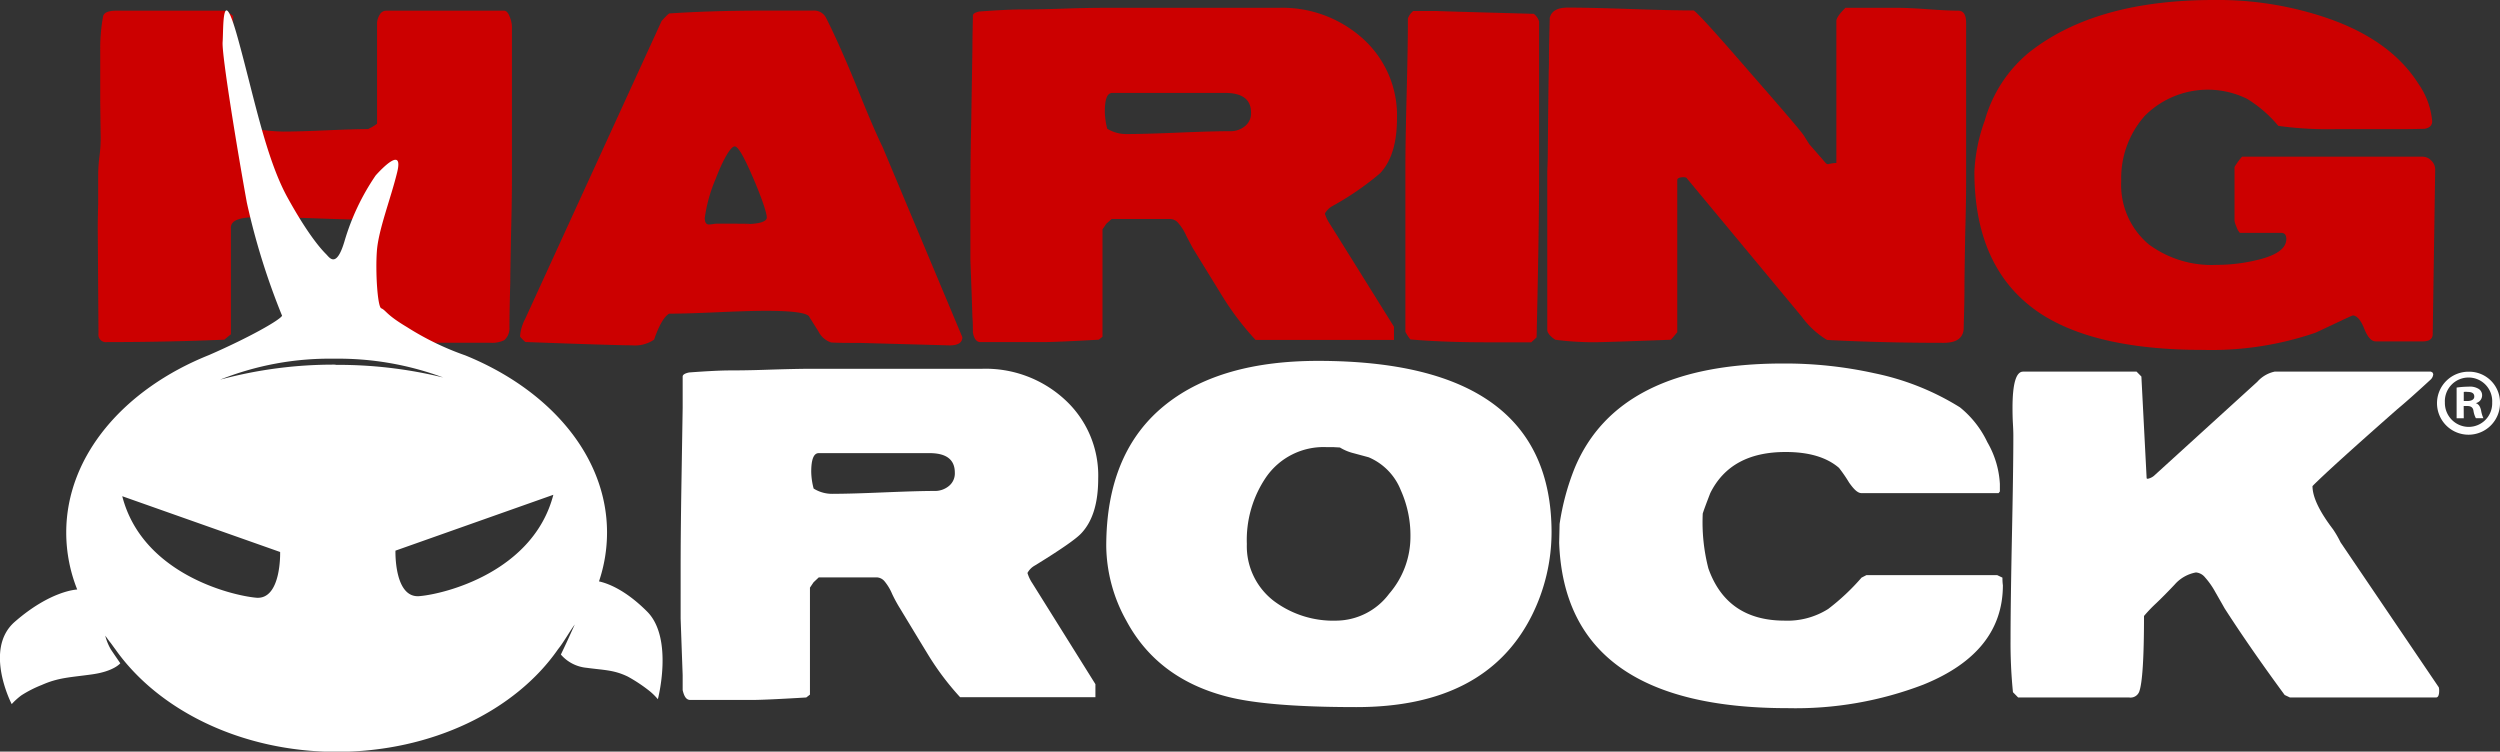 <svg xmlns="http://www.w3.org/2000/svg" viewBox="0 0 332.52 99.97"><rect x="0" y="0" width="332.52" height="99.97" fill="#333333" stroke="none"/><defs><style>.cls-1{fill:#c00;}.cls-2{fill:#fff;}</style></defs><title>Asset 2</title><g id="Layer_2" data-name="Layer 2"><g id="Layer_1-2" data-name="Layer 1"><path class="cls-1" d="M13,30.41q0-1.15.06-3.39V23.63c0-.62,0-1.53.16-2.74s.17-2.11.17-2.73q0,.66-.06-4.71,0-4.15,0-6.78a23.54,23.54,0,0,1,.39-4.54c.14-.47.73-.71,1.75-.71H29.8a2.21,2.21,0,0,1,.64.3,2.1,2.1,0,0,1,.57.41v14l.49.66c.48,0,1.5.18,3.06.44a22.38,22.38,0,0,0,3.12.27c1.24,0,3.12-.05,5.64-.16s4.39-.17,5.63-.17a7,7,0,0,0,1.2-.71V3.12A2.22,2.22,0,0,1,50.48,2a1,1,0,0,1,.87-.58h15.7c.29,0,.54.27.74.79a3.87,3.87,0,0,1,.3,1.29V24q0,2.64-.11,6.79-.11,5.63-.11,6.78-.11,3.93-.11,6a2.09,2.09,0,0,1-.68,1.67,3.72,3.72,0,0,1-1.89.35H51.35a1.22,1.22,0,0,1-1-.65c-.26-3.68-.39-7.37-.39-11.05,0-1.2,0-2.43.06-3.66a2,2,0,0,0-.71-1q-2.3,0-6.84-.17c-3-.11-5.3-.16-6.84-.16s-2.55,0-2.84.05c-1.39.15-2.08.59-2.08,1.32V44.46l-.88.72q-7.55.32-15.58.32a1,1,0,0,1-1.15-1.15Z"/><path class="cls-1" d="M69.18,44.79v-.16a5.79,5.79,0,0,1,.66-2.19L88,2.79c.33-.36.65-.71,1-1q5.58-.37,12.31-.38l6.83,0a1.78,1.78,0,0,1,1.75,1q1.53,3,3.83,8.54,2.42,6.07,3.67,8.6L128,44.85c0,.73-.57,1.09-1.7,1.09l-11.92-.33c-1.64,0-2.92,0-3.83-.06a2.89,2.89,0,0,1-1.7-1.49c-.8-1.26-1.22-1.92-1.25-2-.44-.48-2.35-.72-5.75-.72q-2.13,0-6.42.19c-2.86.13-5,.19-6.43.19-.65.37-1.33,1.51-2,3.45a4.48,4.48,0,0,1-2.95.76q-2.25,0-14.17-.44A6.6,6.6,0,0,1,69.18,44.79ZM94.29,29.86a5,5,0,0,0,.52-.05,3.56,3.56,0,0,1,.57-.06q6.18,0,3.61.06c2,0,3-.33,3-.88s-.6-2.44-1.81-5.25-2-4.21-2.46-4.21-1.42,1.42-2.51,4.27A20,20,0,0,0,93.74,29C93.74,29.57,93.92,29.86,94.29,29.86Z"/><path class="cls-1" d="M129.4,44.19c0-.69,0-1.37-.06-2l-.1-3c-.11-2.92-.17-4.47-.17-4.65V27.89c0-3.24,0-7.13.11-11.65l.16-9.95c0-1.86.06-3.26.06-4.21,0-.26.33-.44.87-.55q3.72-.27,5.58-.27c.59,0,2.44,0,5.58-.11,2.3-.08,4.18-.11,5.63-.11h23a16,16,0,0,1,11.1,4,13.73,13.73,0,0,1,4.65,10.72c0,3.25-.74,5.67-2.24,7.28a38.27,38.27,0,0,1-6.35,4.37,2.55,2.55,0,0,0-1,1,5,5,0,0,0,.66,1.37l8.53,13.68v1.75H167a37.53,37.53,0,0,1-4.38-5.75l-3.83-6.23c-.14-.22-.47-.84-1-1.86a6.5,6.5,0,0,0-1.07-1.7,1.44,1.44,0,0,0-1-.54h-7.87l-.72.65c-.21.33-.38.57-.49.71V44.79l-.49.39q-5.64.32-7.38.32h-8.37C129.89,45.5,129.54,45.06,129.4,44.19Zm20.51-26.36q2.29,0,6.84-.19t6.83-.19a3,3,0,0,0,2-.66,2.18,2.18,0,0,0,.82-1.8c0-1.76-1.15-2.63-3.45-2.63h-15c-.7,0-1,.84-1,2.52a9.92,9.92,0,0,0,.32,2.24A4.82,4.82,0,0,0,149.91,17.83Z"/><path class="cls-1" d="M186.93,44.14V22.21q0-3.29.17-9.88t.16-9.87a2.39,2.39,0,0,1,.71-1h3.23q-1.09,0,12.8.38a2,2,0,0,1,.71,1V23.87q0,6.57-.33,21l-.71.66h-5.91q-5.69,0-10.17-.38A6.53,6.53,0,0,1,186.93,44.14Z"/><path class="cls-1" d="M205.8,43.86v-21l.06-1.7q.1-11,.16-12.54c0-2.52.07-4.6.11-6.24.22-.91,1-1.37,2.41-1.37q2.79,0,8.37.19c3.71.13,6.51.19,8.37.19q.87.6,7.59,8.37,6.57,7.5,7.06,8.28l.71,1.13,2.24,2.57.23.11a4.7,4.7,0,0,1,1.14-.17V2.79c0-.36.4-.95,1.21-1.75h7c.87,0,2.21.06,4,.19s3.14.19,4,.19c.7,0,1.05.55,1.05,1.64V24.28q0,2.63-.12,6.79-.1,5.63-.1,6.78c0,2.59-.08,4.57-.11,6-.15,1.17-1,1.75-2.68,1.75q-8,0-15.48-.38a11.52,11.52,0,0,1-3.39-3.12L224.29,23.63a1.45,1.45,0,0,0-.33-.06q-.87,0-.87.39V44.19c-.48.58-.77.93-.88,1-5.8.22-9.24.33-10.34.33a40.4,40.4,0,0,1-5-.33C206.15,44.72,205.8,44.26,205.8,43.86Z"/><path class="cls-1" d="M264,16A18,18,0,0,1,269.85,7Q278.66,0,294.46,0a45,45,0,0,1,15.09,2.41Q318,5.32,321.7,11.19a10.18,10.18,0,0,1,1.8,4.94c0,.55-.35.88-1,1-.22,0-1.47.05-3.77.05h-8.15a48,48,0,0,1-7.55-.44,16.68,16.68,0,0,0-4.16-3.6,11.84,11.84,0,0,0-13.59,2.26,12.48,12.48,0,0,0-3.14,8.67,10.32,10.32,0,0,0,3.66,8.43,14,14,0,0,0,9,2.73,22.81,22.81,0,0,0,5.47-.66q3.82-.91,3.83-2.78c0-.55-.24-.82-.71-.82h-5.47a2.06,2.06,0,0,1-.44-.77,3.3,3.3,0,0,1-.27-.82V22.21a9.18,9.18,0,0,1,1-1.37h24a1.61,1.61,0,0,1,1.17.52,1.64,1.64,0,0,1,.52,1.17l-.33,21.88c0,.69-.46,1-1.36,1H316c-.58,0-1.1-.57-1.55-1.72s-1-1.73-1.51-1.73c-.07,0-.85.36-2.35,1.07s-2.37,1.12-2.63,1.23A42.76,42.76,0,0,1,293,46.54q-14,0-21.39-4.7-9-5.79-9-19A23,23,0,0,1,264,16Z"/><path class="cls-2" d="M90.8,91.79c0-.68,0-1.35,0-2l-.11-3c-.1-2.89-.16-4.42-.16-4.6V75.65q0-4.82.11-11.54l.16-9.86c0-1.84,0-3.23,0-4.17,0-.25.33-.43.86-.54q3.65-.27,5.46-.27c.58,0,2.39,0,5.46-.11,2.26-.07,4.09-.11,5.52-.11h22.55a15.55,15.55,0,0,1,10.87,4,13.69,13.69,0,0,1,4.55,10.62q0,4.83-2.2,7.21c-.67.76-2.75,2.2-6.21,4.33a2.48,2.48,0,0,0-1,1,5.05,5.05,0,0,0,.64,1.35L145.7,91v1.73h-18a36.32,36.32,0,0,1-4.28-5.69c-1.26-2.06-2.5-4.12-3.75-6.18a19.06,19.06,0,0,1-1-1.84,6.73,6.73,0,0,0-1-1.68,1.42,1.42,0,0,0-1-.54H108.9l-.69.65-.48.71V92.39l-.49.38q-5.51.33-7.23.33H91.82C91.29,93.1,91,92.66,90.8,91.79Zm20.09-26.11q2.25,0,6.69-.19c3-.12,5.19-.19,6.69-.19a2.91,2.91,0,0,0,1.93-.65,2.15,2.15,0,0,0,.8-1.78c0-1.74-1.12-2.6-3.37-2.6H108.9c-.67,0-1,.83-1,2.49a9.23,9.23,0,0,0,.32,2.22A4.62,4.62,0,0,0,110.89,65.68Z"/><path class="cls-2" d="M155.17,53.71Q162.46,48,175.31,48q31,0,31.06,22.75a24.88,24.88,0,0,1-2.62,11.11q-6.12,12.2-23.36,12.19-11.88,0-17.24-1.41-9.21-2.39-13.33-10.07a20.79,20.79,0,0,1-2.68-9.92Q147.14,60,155.17,53.71ZM169.52,80a13.17,13.17,0,0,0,8.25,2.55,8.87,8.87,0,0,0,7-3.58,11.58,11.58,0,0,0,2.83-7.58,14.67,14.67,0,0,0-1.28-6.18,7.92,7.92,0,0,0-4.28-4.39l-2-.54a6.46,6.46,0,0,1-1.82-.76l-.91-.05h-.91a9.29,9.29,0,0,0-8,4,14.82,14.82,0,0,0-2.56,8.88A9.17,9.17,0,0,0,169.52,80Z"/><path class="cls-2" d="M207.44,69.69a32.72,32.72,0,0,1,2-7.42q5.79-13.92,27.69-13.92a55,55,0,0,1,12.21,1.3,34.61,34.61,0,0,1,11.35,4.53,13.2,13.2,0,0,1,3.64,4.63A12.35,12.35,0,0,1,266,64.37v1l-.17.22H247.6c-.5,0-1-.47-1.66-1.41a19.31,19.31,0,0,0-1.34-1.95q-2.46-2.12-7.12-2.11-7.29,0-10,5.47c-.46,1.19-.8,2.09-1,2.71a24.57,24.57,0,0,0,.75,7.31q2.46,6.93,10.12,6.94A10.15,10.15,0,0,0,243.16,81a29.46,29.46,0,0,0,4.44-4.17l.64-.33h17.41l.69.33c0,.68.06,1,.06,1q0,8.94-10.55,13.22a47.44,47.44,0,0,1-18.1,3.14q-29.56,0-30.37-22Z"/><path class="cls-2" d="M267.6,71.45q.19-9,.19-13.52c0-.1,0-.59-.05-1.46s-.06-1.6-.06-2.22q0-4.81,1.4-4.82h15.1l.64.65.7,13.54a.2.2,0,0,0,.16.06,1.91,1.91,0,0,0,.8-.38l13.76-12.52a4.26,4.26,0,0,1,2.3-1.35h20.79l.21.11.1.21a1.07,1.07,0,0,1-.37.76q-2.89,2.66-4.39,3.9-9,7.92-11.3,10.24c0,1.45.91,3.36,2.73,5.75a13.71,13.71,0,0,1,1,1.73l13.07,19.29a2,2,0,0,1,.05.43c0,.61-.14.92-.42.92H304.58l-.7-.33q-4.61-6.27-8-11.54-.11-.21-1.23-2.16a10.42,10.42,0,0,0-1.37-1.95,1.73,1.73,0,0,0-1.2-.65,4.93,4.93,0,0,0-2.84,1.62c-.78.83-1.59,1.65-2.41,2.44a19,19,0,0,0-1.66,1.73q0,8.35-.64,10.08a1.24,1.24,0,0,1-1.34.76H268.43l-.69-.7a65.16,65.16,0,0,1-.32-7.1Q267.42,80.47,267.6,71.45Z"/><path class="cls-2" d="M332.52,53.52a4.19,4.19,0,1,1-4.15-4.08A4.1,4.1,0,0,1,332.52,53.52Zm-7.33,0a3.18,3.18,0,0,0,3.18,3.26,3.13,3.13,0,0,0,3.11-3.24,3.15,3.15,0,1,0-6.29,0Zm2.51,2.11h-.95V51.55a11.29,11.29,0,0,1,1.57-.12,2.21,2.21,0,0,1,1.4.32,1,1,0,0,1,.42.87,1.06,1.06,0,0,1-.85,1v0c.4.13.6.45.72,1a4,4,0,0,0,.3,1h-1a3,3,0,0,1-.32-1c-.08-.43-.33-.62-.85-.62h-.45Zm0-2.29h.46c.51,0,.94-.17.94-.59s-.28-.62-.87-.62a2.07,2.07,0,0,0-.53,0Z"/><path class="cls-2" d="M86.06,81.33c-3-3-5.38-3.78-6.39-4a20.32,20.32,0,0,0,1.07-6.5c0-10.17-7.63-19-18.85-23.56a37.51,37.51,0,0,1-7.77-3.77C51.3,41.82,51.38,41.3,50.7,41c-.48-.23-.78-4.8-.57-7.63s1.86-7,2.7-10.47-2-.53-2.86.43a30.94,30.94,0,0,0-4.15,8.76c-1.09,3.68-2,2.16-2.44,1.72s-2.23-2.26-5.14-7.54S33.73,12.61,31.61,5s-1.87-1.12-2,.59,2,14.63,3.22,21.35A93,93,0,0,0,37.52,42c-.36.61-4.35,2.88-9.71,5.22-11.3,4.52-19,13.4-19,23.61a20.49,20.49,0,0,0,1.46,7.58h0s-3.5.1-8.31,4.3c-4.21,3.67-.35,11.07-.4,10.94a8.92,8.92,0,0,1,1.28-1.16,15.57,15.57,0,0,1,2.73-1.39c2.24-1,3.83-1,6.72-1.41S16,88.22,16,88.22s-.95-1.38-1.26-1.85A7,7,0,0,1,14,84.55l.57.78c.22.25.52.71.75,1C21,94.43,32.08,100,44.78,100S68.6,94.48,74.24,86.33c.71-.87,1.57-2.41,2.21-3.27l-.85,1.87c-.27.61-1,2.13-1,2.13A5.14,5.14,0,0,0,78,88.82c2.35.32,3.64.27,5.5,1.17a20.53,20.53,0,0,1,2.88,1.91A8.22,8.22,0,0,1,87.5,93C87.47,93.15,89.65,84.9,86.06,81.33Zm-52-1.83C30.64,79.18,18.9,76.26,16.26,66l21,7.42S37.45,79.82,34.05,79.5Zm10.59-31a57.82,57.82,0,0,0-15.38,2,39.34,39.34,0,0,1,15.19-2.79,40.08,40.08,0,0,1,14.49,2.5A58.59,58.59,0,0,0,44.64,48.53ZM55.8,79.29c-3.4.31-3.2-6.05-3.2-6.05l21-7.43C70.94,76.05,59.21,79,55.8,79.29Z"/></g></g></svg>
